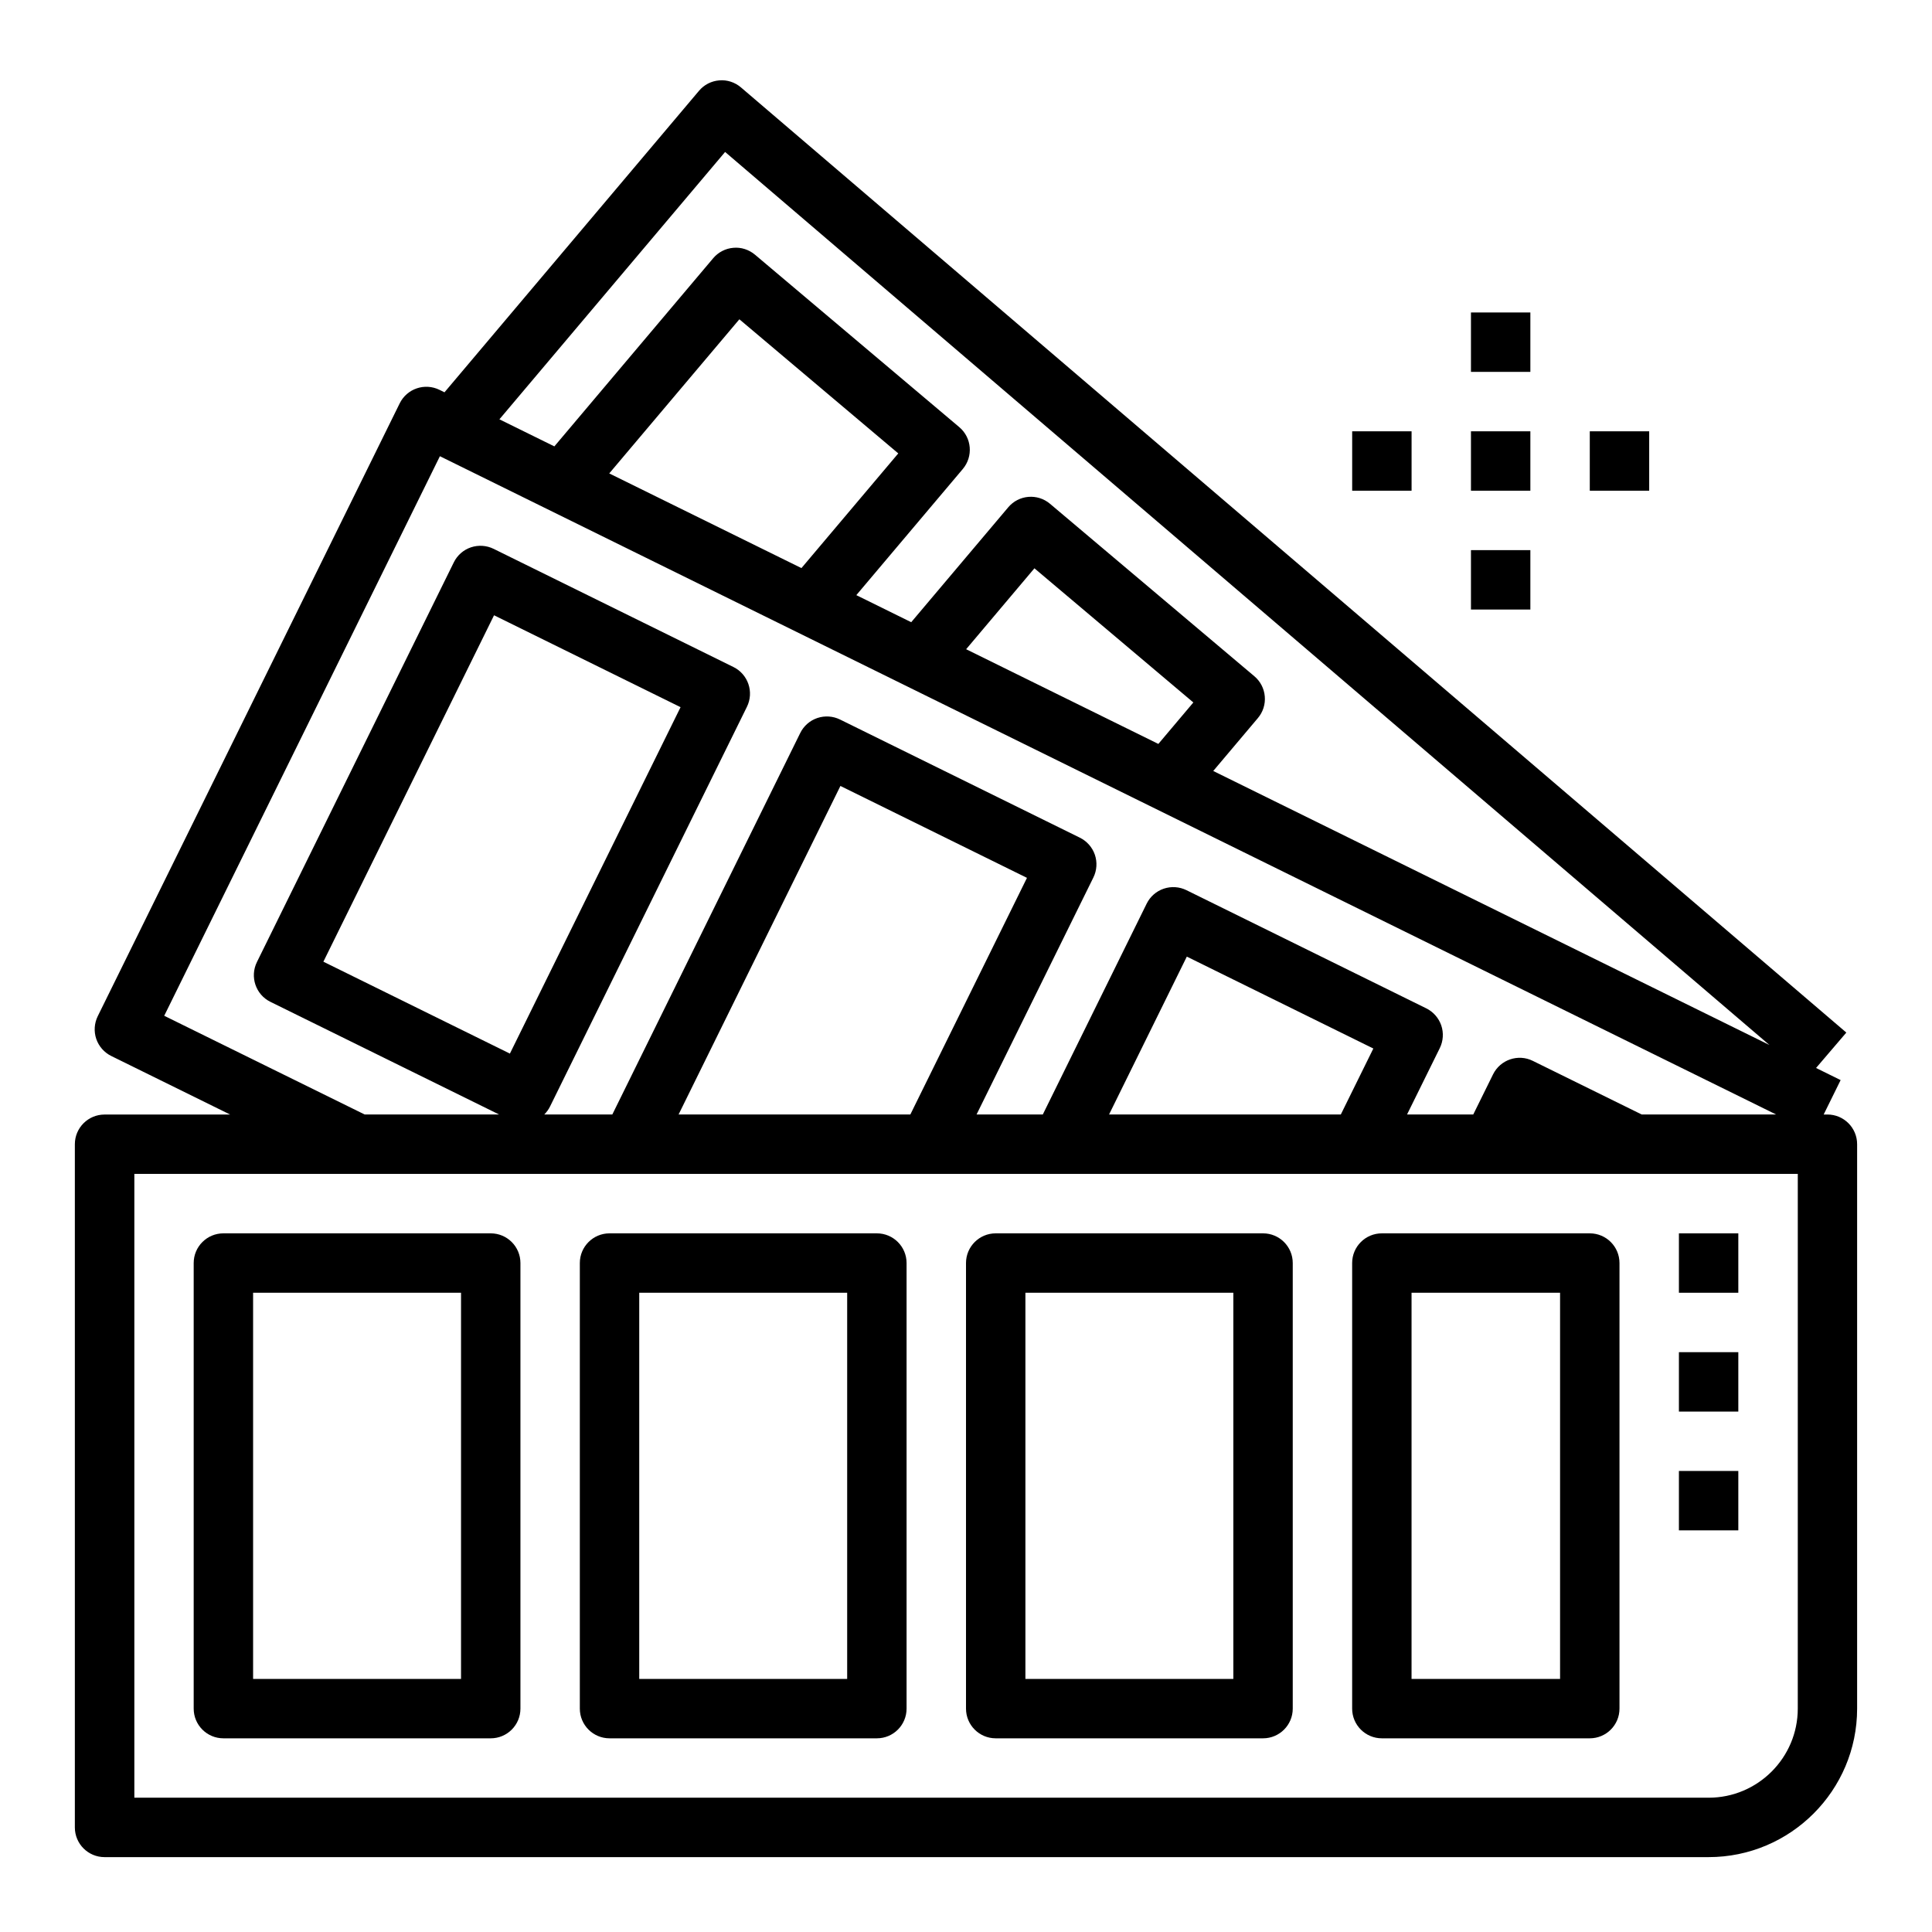 <?xml version="1.0" encoding="UTF-8"?>
<!-- Uploaded to: ICON Repo, www.iconrepo.com, Generator: ICON Repo Mixer Tools -->
<svg fill="#000000" width="800px" height="800px" version="1.1" viewBox="144 144 512 512" xmlns="http://www.w3.org/2000/svg">
 <g>
  <path d="m628.29 439.36h-1l4.496-9.125-6.512-3.211 8.023-9.383-292.94-250.48c-1.598-1.363-3.676-2.047-5.746-1.859-2.094 0.164-4.031 1.164-5.375 2.769l-67.441 79.895-1.324-0.652c-3.914-1.922-8.621-0.324-10.547 3.582l-80.02 162.41c-0.922 1.875-1.062 4.039-0.395 6.016 0.676 1.977 2.109 3.606 3.977 4.527l31.496 15.516h-33.273c-4.352 0-7.871 3.527-7.871 7.871v181.05c0 4.344 3.519 7.871 7.871 7.871h425.09c21.703 0 39.359-17.656 39.359-39.359v-149.57c0-4.344-3.519-7.871-7.871-7.871zm-292.13-255.09 276.75 236.66-147.39-72.613 11.832-14.02c1.355-1.598 2.008-3.66 1.828-5.738-0.172-2.078-1.164-4.008-2.769-5.352l-54.145-45.695c-3.328-2.816-8.297-2.387-11.082 0.938l-25.703 30.441-14.547-7.172 28.223-33.434c2.793-3.32 2.387-8.289-0.938-11.09l-54.137-45.695c-1.605-1.348-3.676-2.023-5.738-1.828-2.086 0.172-4.008 1.172-5.352 2.769l-42.082 49.855-14.562-7.172zm124.09 145.89-9.273 10.988-50.941-25.098 18.098-21.445zm-103.86-35.609-50.934-25.09 34.488-40.848 42.109 35.543zm-168.87 118.64 73.059-148.29 354.11 174.45h-35.621l-28.859-14.211c-3.883-1.93-8.613-0.316-10.539 3.582l-5.242 10.629h-17.547l8.676-17.586c0.922-1.875 1.062-4.039 0.395-6.016-0.676-1.977-2.109-3.606-3.977-4.527l-63.551-31.316c-1.883-0.922-4.031-1.062-6.023-0.395-1.977 0.668-3.606 2.102-4.527 3.977l-27.52 55.863h-17.555l30.961-62.812c0.922-1.875 1.062-4.039 0.395-6.016-0.676-1.977-2.109-3.606-3.977-4.527l-63.559-31.316c-1.883-0.922-4.023-1.062-6.023-0.395-1.977 0.668-3.606 2.102-4.527 3.977l-49.797 101.09h-18.035c0.613-0.613 1.141-1.324 1.527-2.117l52.184-105.93c1.914-3.906 0.316-8.621-3.582-10.539l-63.551-31.316c-1.883-0.922-4.023-1.062-6.023-0.395-1.977 0.668-3.606 2.102-4.527 3.977l-52.18 105.93c-1.914 3.906-0.316 8.621 3.582 10.539l60.582 29.844h-35.621zm320.43 8.676-8.621 17.484h-61.418l20.609-41.84zm-122.7 17.484h-61.418l42.887-87.066 49.438 24.355zm-106.12-16.137-49.43-24.355 45.227-91.805 49.43 24.355zm341.3 173.58c0 13.02-10.598 23.617-23.617 23.617l-417.21-0.004v-165.31h440.83z"/>
  <path d="m274.05 470.85h-70.848c-4.352 0-7.871 3.527-7.871 7.871v118.08c0 4.344 3.519 7.871 7.871 7.871h70.848c4.352 0 7.871-3.527 7.871-7.871v-118.08c0-4.344-3.519-7.871-7.871-7.871zm-7.871 118.08h-55.105v-102.34h55.105z"/>
  <path d="m376.38 470.85h-70.848c-4.352 0-7.871 3.527-7.871 7.871v118.08c0 4.344 3.519 7.871 7.871 7.871h70.848c4.352 0 7.871-3.527 7.871-7.871v-118.08c0-4.344-3.519-7.871-7.871-7.871zm-7.871 118.08h-55.105v-102.34h55.105z"/>
  <path d="m478.72 470.85h-70.848c-4.352 0-7.871 3.527-7.871 7.871v118.08c0 4.344 3.519 7.871 7.871 7.871h70.848c4.352 0 7.871-3.527 7.871-7.871v-118.08c0-4.344-3.519-7.871-7.871-7.871zm-7.871 118.08h-55.105v-102.34h55.105z"/>
  <path d="m565.31 470.85h-55.105c-4.352 0-7.871 3.527-7.871 7.871v118.08c0 4.344 3.519 7.871 7.871 7.871h55.105c4.352 0 7.871-3.527 7.871-7.871v-118.08c0-4.344-3.519-7.871-7.871-7.871zm-7.875 118.08h-39.359v-102.34h39.359z"/>
  <path d="m502.34 258.3h15.742v15.742h-15.742z"/>
  <path d="m533.82 258.3h15.742v15.742h-15.742z"/>
  <path d="m565.31 258.3h15.742v15.742h-15.742z"/>
  <path d="m533.82 289.79h15.742v15.742h-15.742z"/>
  <path d="m533.82 226.81h15.742v15.742h-15.742z"/>
  <path d="m588.93 470.85h15.742v15.742h-15.742z"/>
  <path d="m588.93 502.34h15.742v15.742h-15.742z"/>
  <path d="m588.93 533.82h15.742v15.742h-15.742z"/>
 </g>
</svg>